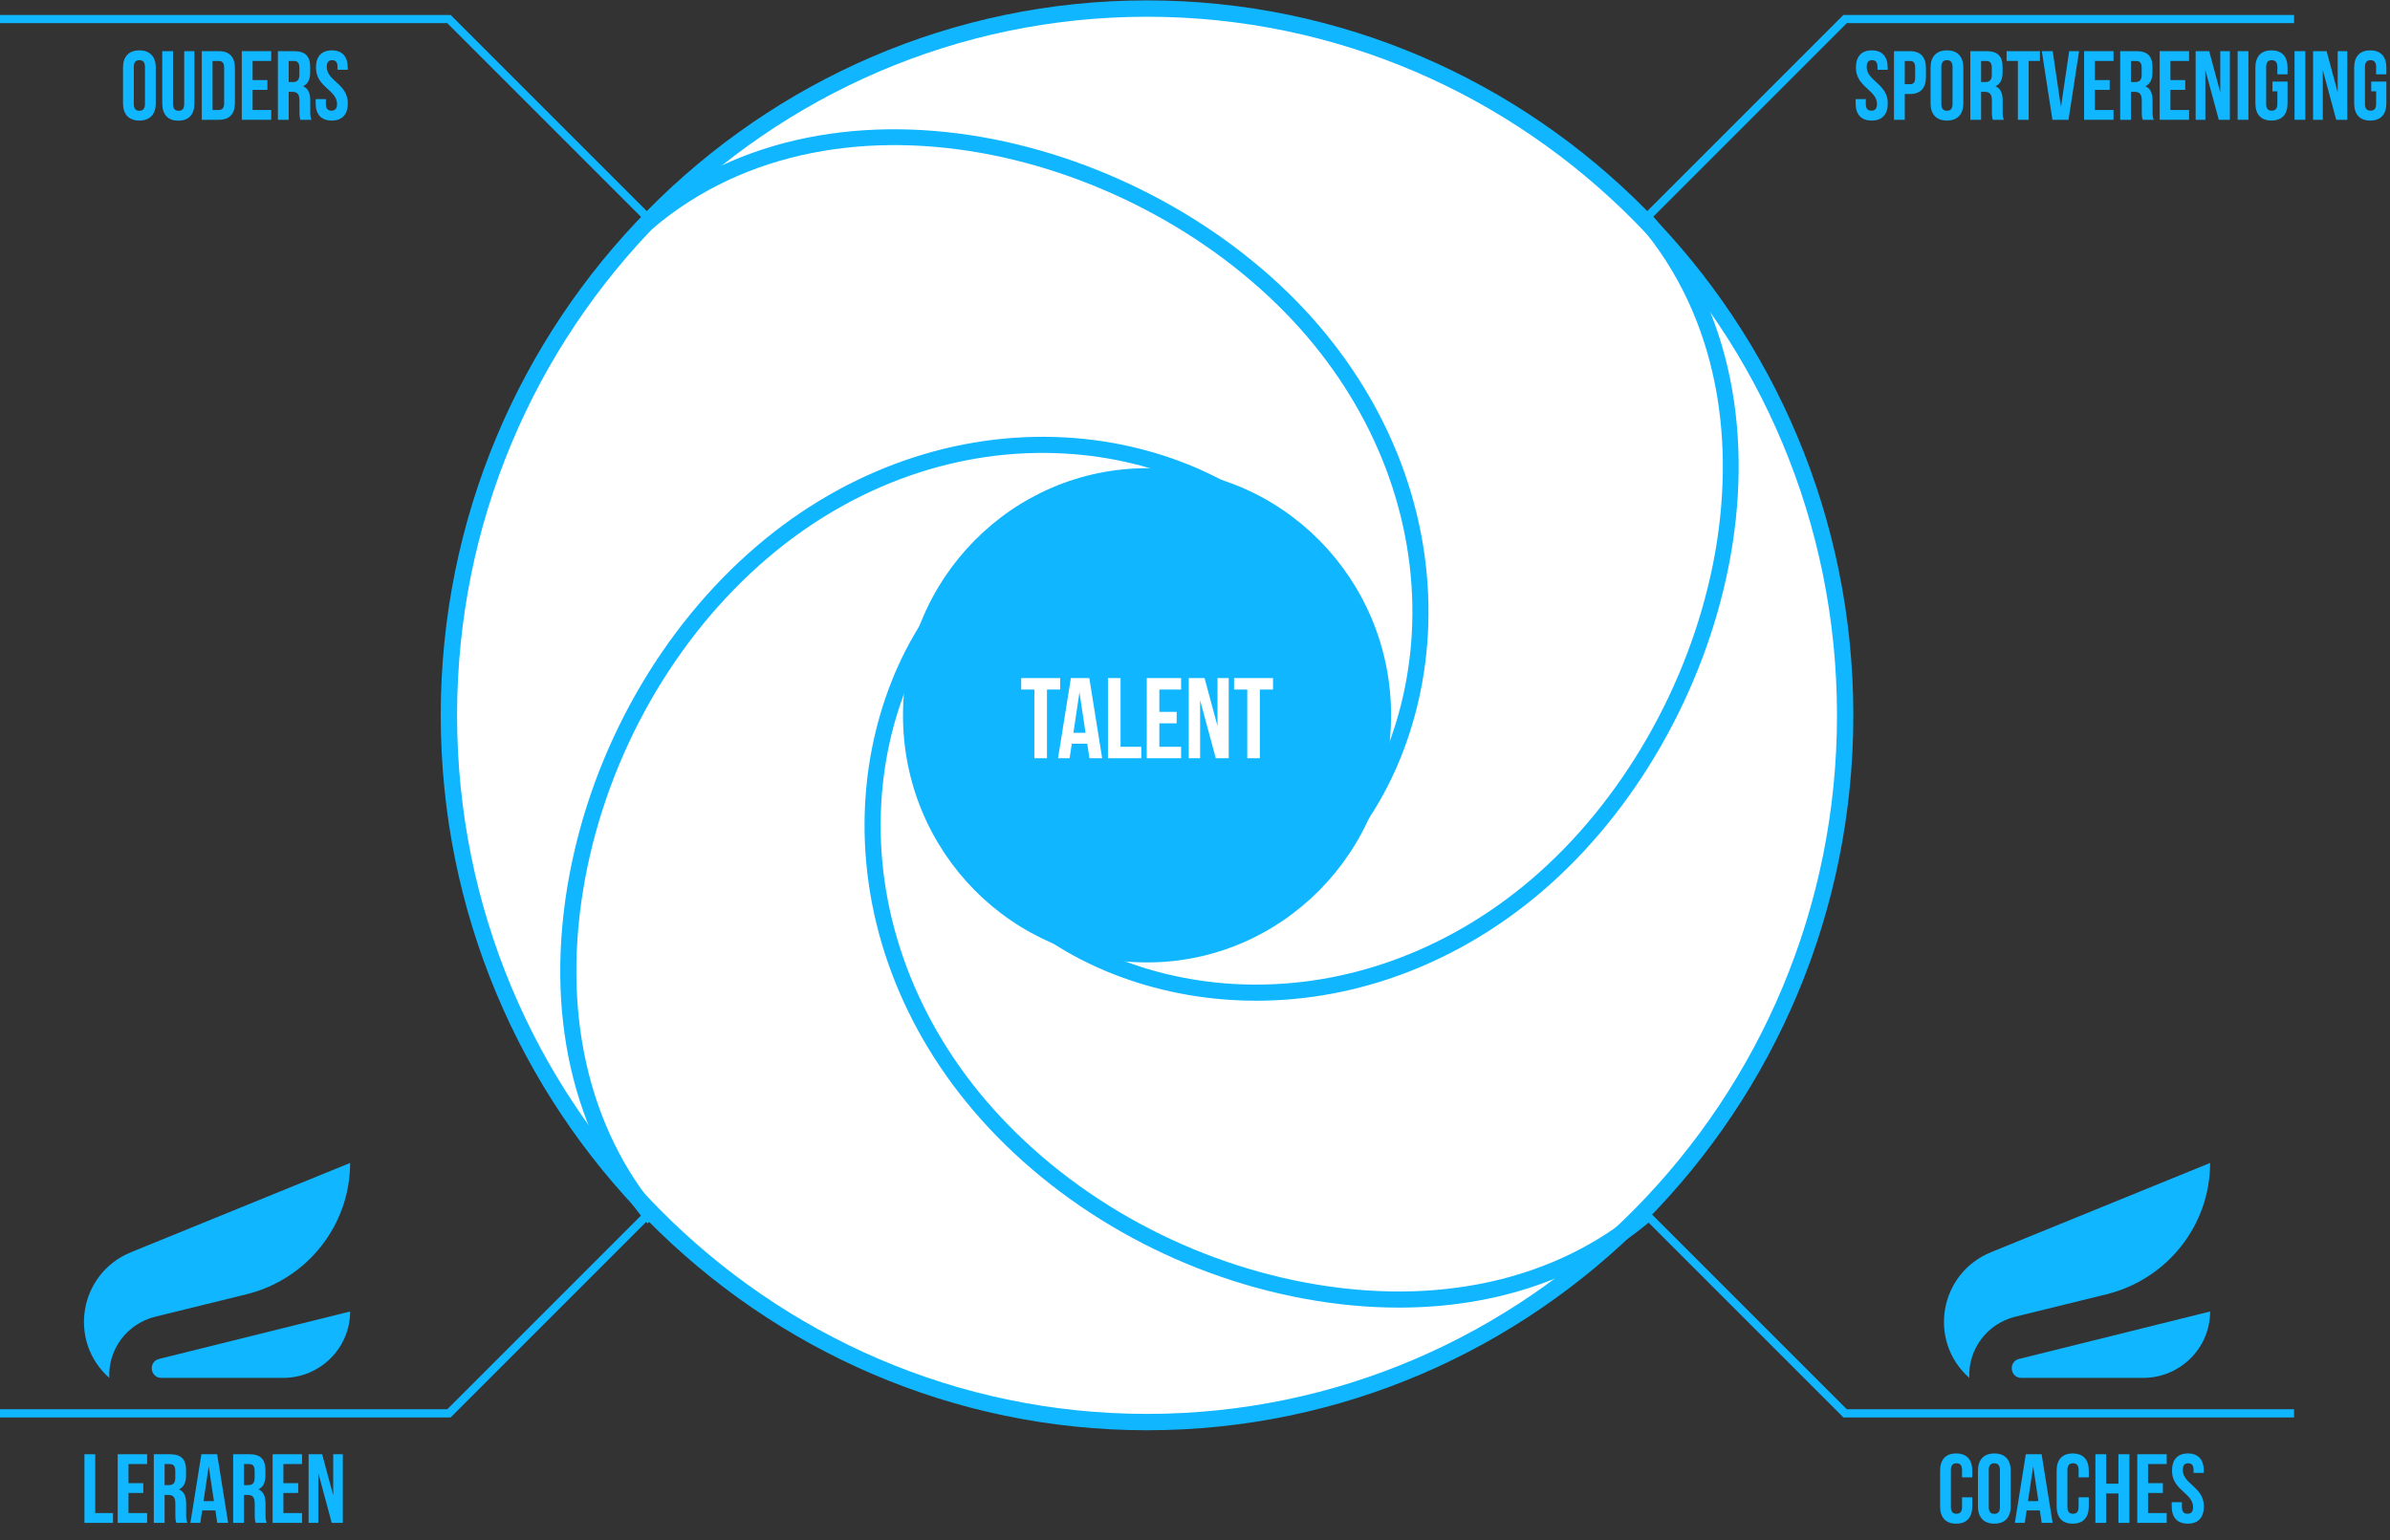 <?xml version="1.0" encoding="UTF-8" standalone="no"?>
<!-- Created with Inkscape (http://www.inkscape.org/) -->

<svg
   version="1.1"
   id="svg2"
   width="389.691"
   height="251.188"
   viewBox="0 0 389.691 251.188"
   sodipodi:docname="Talent_Centraal.ai"
   xmlns:inkscape="http://www.inkscape.org/namespaces/inkscape"
   xmlns:sodipodi="http://sodipodi.sourceforge.net/DTD/sodipodi-0.dtd"
   xmlns="http://www.w3.org/2000/svg"
   xmlns:svg="http://www.w3.org/2000/svg">
  <rect x="0" y="0" width="389.691" height="251.188" fill="#333333" stroke="none"/>
  <defs
     id="defs6">
    <clipPath
       clipPathUnits="userSpaceOnUse"
       id="clipPath20">
      <path
         d="M 0,188.391 H 292.268 V 0 H 0 Z"
         id="path18" />
    </clipPath>
  </defs>
  <sodipodi:namedview
     id="namedview4"
     pagecolor="#ffffff"
     bordercolor="#000000"
     borderopacity="0.25"
     inkscape:showpageshadow="2"
     inkscape:pageopacity="0.0"
     inkscape:pagecheckerboard="0"
     inkscape:deskcolor="#d1d1d1" />
  <g
     id="g8"
     inkscape:groupmode="layer"
     inkscape:label="Talent_Centraal"
     transform="matrix(1.333,0,0,-1.333,0,251.188)">
    <g
       id="g10"
       transform="translate(225.483,186.608)">
      <path
         d="M 0,0 -85.18,-85.18 -170.359,0 h -55.124 v -1 h 54.71 l 84.78,-84.78 -84.78,-84.78 h -54.71 v -1 h 55.124 L -85.18,-86.38 0,-171.56 h 55.124 v 1 H 0.415 L -84.365,-85.78 0.415,-1 h 54.709 v 1 z"
         style="fill:#10b6ff;fill-opacity:1;fill-rule:nonzero;stroke:none"
         id="path12" />
    </g>
    <g
       id="g14">
      <g
         id="g16"
         clip-path="url(#clipPath20)">
        <g
           id="g22"
           transform="translate(140.304,14.478)">
          <path
             d="m 0,0 c 47.162,0 85.394,38.708 85.394,86.457 0,47.748 -38.232,86.456 -85.394,86.456 -47.162,0 -85.394,-38.708 -85.394,-86.456 C -85.394,38.708 -47.162,0 0,0"
             style="fill:#ffffff;fill-opacity:1;fill-rule:nonzero;stroke:none"
             id="path24" />
        </g>
        <g
           id="g26"
           transform="translate(140.304,186.391)">
          <path
             d="m 0,0 c -46.535,0 -84.394,-38.335 -84.394,-85.456 0,-47.121 37.859,-85.457 84.394,-85.457 46.535,0 84.394,38.336 84.394,85.457 C 84.394,-38.335 46.535,0 0,0 m 0,-172.913 c -47.638,0 -86.394,39.233 -86.394,87.457 C -86.394,-37.232 -47.638,2 0,2 47.638,2 86.394,-37.232 86.394,-85.456 86.394,-133.68 47.638,-172.913 0,-172.913"
             style="fill:#10b6ff;fill-opacity:1;fill-rule:nonzero;stroke:none"
             id="path28" />
        </g>
        <g
           id="g30"
           transform="translate(140.304,70.707)">
          <path
             d="M 0,0 C 16.487,0 29.852,13.533 29.852,30.228 29.852,46.923 16.487,60.456 0,60.456 -16.487,60.456 -29.852,46.923 -29.852,30.228 -29.852,13.533 -16.487,0 0,0"
             style="fill:#10b6ff;fill-opacity:1;fill-rule:nonzero;stroke:none"
             id="path32" />
        </g>
        <g
           id="g34"
           transform="translate(124.912,105.49)">
          <path
             d="M 0,0 H 4.763 V -1.401 H 3.152 V -9.806 H 1.611 v 8.405 l -1.611,0 z"
             style="fill:#ffffff;fill-opacity:1;fill-rule:nonzero;stroke:none"
             id="path36" />
        </g>
        <g
           id="g38"
           transform="translate(131.297,98.794)">
          <path
             d="M 0,0 H 1.485 L 0.742,4.959 Z M 3.516,-3.109 H 1.961 L 1.695,-1.33 h -1.891 l -0.266,-1.779 h -1.415 l 1.569,9.805 h 2.255 z"
             style="fill:#ffffff;fill-opacity:1;fill-rule:nonzero;stroke:none"
             id="path40" />
        </g>
        <g
           id="g42"
           transform="translate(135.524,105.49)">
          <path
             d="M 0,0 H 1.541 V -8.405 H 4.076 V -9.806 H 0 Z"
             style="fill:#ffffff;fill-opacity:1;fill-rule:nonzero;stroke:none"
             id="path44" />
        </g>
        <g
           id="g46"
           transform="translate(141.81,101.357)">
          <path
             d="M 0,0 H 2.115 V -1.4 H 0 V -4.272 H 2.662 V -5.673 H -1.541 V 4.133 H 2.662 V 2.731 L 0,2.731 Z"
             style="fill:#ffffff;fill-opacity:1;fill-rule:nonzero;stroke:none"
             id="path48" />
        </g>
        <g
           id="g50"
           transform="translate(146.794,102.786)">
          <path
             d="M 0,0 V -7.102 H -1.387 V 2.704 H 0.546 L 2.129,-3.165 V 2.704 H 3.502 V -7.102 H 1.919 Z"
             style="fill:#ffffff;fill-opacity:1;fill-rule:nonzero;stroke:none"
             id="path52" />
        </g>
        <g
           id="g54"
           transform="translate(150.952,105.49)">
          <path
             d="M 0,0 H 4.763 V -1.401 H 3.151 v -8.405 h -1.54 v 8.405 l -1.611,0 z"
             style="fill:#ffffff;fill-opacity:1;fill-rule:nonzero;stroke:none"
             id="path56" />
        </g>
        <g
           id="g58"
           transform="translate(16.365,175.716)">
          <path
             d="m 0,0 c 0,-0.6 0.264,-0.827 0.684,-0.827 0.42,0 0.683,0.227 0.683,0.827 v 4.534 c 0,0.6 -0.263,0.827 -0.683,0.827 C 0.264,5.361 0,5.134 0,4.534 Z m -1.319,4.45 c 0,1.343 0.708,2.111 2.003,2.111 1.295,0 2.003,-0.768 2.003,-2.111 V 0.084 c 0,-1.343 -0.708,-2.11 -2.003,-2.11 -1.295,0 -2.003,0.767 -2.003,2.11 z"
             style="fill:#10b6ff;fill-opacity:1;fill-rule:nonzero;stroke:none"
             id="path60" />
        </g>
        <g
           id="g62"
           transform="translate(21.165,182.181)">
          <path
             d="m 0,0 v -6.477 c 0,-0.599 0.264,-0.815 0.684,-0.815 0.419,0 0.683,0.216 0.683,0.815 V 0 h 1.247 v -6.393 c 0,-1.343 -0.671,-2.111 -1.967,-2.111 -1.295,0 -1.966,0.768 -1.966,2.111 l 0,6.393 z"
             style="fill:#10b6ff;fill-opacity:1;fill-rule:nonzero;stroke:none"
             id="path64" />
        </g>
        <g
           id="g66"
           transform="translate(26,180.981)">
          <path
             d="m 0,0 v -5.997 h 0.744 c 0.42,0 0.672,0.216 0.672,0.815 v 4.367 C 1.416,-0.216 1.164,0 0.744,0 Z m -1.319,1.199 h 2.087 c 1.319,0 1.967,-0.731 1.967,-2.075 v -4.245 c 0,-1.344 -0.648,-2.075 -1.967,-2.075 h -2.087 z"
             style="fill:#10b6ff;fill-opacity:1;fill-rule:nonzero;stroke:none"
             id="path68" />
        </g>
        <g
           id="g70"
           transform="translate(30.896,178.643)">
          <path
             d="M 0,0 H 1.811 V -1.199 H 0 V -3.658 H 2.279 V -4.857 H -1.319 V 3.538 H 2.279 V 2.339 L 0,2.339 Z"
             style="fill:#10b6ff;fill-opacity:1;fill-rule:nonzero;stroke:none"
             id="path72" />
        </g>
        <g
           id="g74"
           transform="translate(35.312,180.981)">
          <path
             d="m 0,0 v -2.579 h 0.516 c 0.492,0 0.792,0.216 0.792,0.888 v 0.827 C 1.308,-0.264 1.104,0 0.636,0 Z m 1.439,-7.196 c -0.071,0.216 -0.12,0.347 -0.12,1.031 v 1.319 c 0,0.78 -0.263,1.068 -0.863,1.068 H 0 v -3.418 h -1.319 v 8.395 h 1.991 c 1.367,0 1.955,-0.636 1.955,-1.93 v -0.661 c 0,-0.863 -0.276,-1.426 -0.864,-1.703 0.66,-0.275 0.876,-0.911 0.876,-1.787 v -1.295 c 0,-0.408 0.012,-0.708 0.144,-1.019 z"
             style="fill:#10b6ff;fill-opacity:1;fill-rule:nonzero;stroke:none"
             id="path76" />
        </g>
        <g
           id="g78"
           transform="translate(40.592,182.276)">
          <path
             d="M 0,0 C 1.283,0 1.943,-0.768 1.943,-2.11 V -2.375 H 0.695 v 0.349 c 0,0.599 -0.239,0.827 -0.659,0.827 -0.42,0 -0.66,-0.228 -0.66,-0.827 0,-1.728 2.579,-2.051 2.579,-4.451 0,-1.342 -0.672,-2.11 -1.967,-2.11 -1.296,0 -1.967,0.768 -1.967,2.11 v 0.516 h 1.247 v -0.6 c 0,-0.599 0.264,-0.815 0.684,-0.815 0.42,0 0.684,0.216 0.684,0.815 0,1.728 -2.579,2.051 -2.579,4.451 0,1.342 0.66,2.11 1.943,2.11"
             style="fill:#10b6ff;fill-opacity:1;fill-rule:nonzero;stroke:none"
             id="path80" />
        </g>
        <g
           id="g82"
           transform="translate(241.244,5.278)">
          <path
             d="m 0,0 v -1.115 c 0,-1.343 -0.672,-2.111 -1.967,-2.111 -1.295,0 -1.967,0.768 -1.967,2.111 v 4.366 c 0,1.343 0.672,2.11 1.967,2.11 C -0.672,5.361 0,4.594 0,3.251 V 2.435 h -1.248 v 0.9 c 0,0.6 -0.264,0.827 -0.684,0.827 -0.419,0 -0.683,-0.227 -0.683,-0.827 v -4.534 c 0,-0.6 0.264,-0.816 0.683,-0.816 0.42,0 0.684,0.216 0.684,0.816 l 0,1.199 z"
             style="fill:#10b6ff;fill-opacity:1;fill-rule:nonzero;stroke:none"
             id="path84" />
        </g>
        <g
           id="g86"
           transform="translate(243.261,4.079)">
          <path
             d="m 0,0 c 0,-0.6 0.264,-0.827 0.684,-0.827 0.42,0 0.683,0.227 0.683,0.827 v 4.534 c 0,0.6 -0.263,0.827 -0.683,0.827 C 0.264,5.361 0,5.134 0,4.534 Z m -1.32,4.45 c 0,1.343 0.709,2.111 2.004,2.111 1.295,0 2.002,-0.768 2.002,-2.111 V 0.084 c 0,-1.343 -0.707,-2.11 -2.002,-2.11 -1.295,0 -2.004,0.767 -2.004,2.11 z"
             style="fill:#10b6ff;fill-opacity:1;fill-rule:nonzero;stroke:none"
             id="path88" />
        </g>
        <g
           id="g90"
           transform="translate(248.061,4.811)">
          <path
             d="M 0,0 H 1.271 L 0.636,4.246 Z M 3.011,-2.662 H 1.679 l -0.228,1.523 h -1.619 l -0.228,-1.523 h -1.211 l 1.342,8.395 h 1.932 z"
             style="fill:#10b6ff;fill-opacity:1;fill-rule:nonzero;stroke:none"
             id="path92" />
        </g>
        <g
           id="g94"
           transform="translate(255.499,5.278)">
          <path
             d="m 0,0 v -1.115 c 0,-1.343 -0.672,-2.111 -1.967,-2.111 -1.295,0 -1.967,0.768 -1.967,2.111 v 4.366 c 0,1.343 0.672,2.11 1.967,2.11 C -0.672,5.361 0,4.594 0,3.251 V 2.435 h -1.248 v 0.9 c 0,0.6 -0.264,0.827 -0.684,0.827 -0.419,0 -0.683,-0.227 -0.683,-0.827 v -4.534 c 0,-0.6 0.264,-0.816 0.683,-0.816 0.42,0 0.684,0.216 0.684,0.816 l 0,1.199 z"
             style="fill:#10b6ff;fill-opacity:1;fill-rule:nonzero;stroke:none"
             id="path96" />
        </g>
        <g
           id="g98"
           transform="translate(257.624,2.148)">
          <path
             d="M 0,0 H -1.319 V 8.396 H 0 V 4.797 H 1.5 V 8.396 H 2.843 V 0 H 1.5 V 3.598 H 0 Z"
             style="fill:#10b6ff;fill-opacity:1;fill-rule:nonzero;stroke:none"
             id="path100" />
        </g>
        <g
           id="g102"
           transform="translate(262.747,7.006)">
          <path
             d="M 0,0 H 1.812 V -1.199 H 0 V -3.658 H 2.279 V -4.857 H -1.318 V 3.538 H 2.279 V 2.339 L 0,2.339 Z"
             style="fill:#10b6ff;fill-opacity:1;fill-rule:nonzero;stroke:none"
             id="path104" />
        </g>
        <g
           id="g106"
           transform="translate(267.62,10.64)">
          <path
             d="M 0,0 C 1.283,0 1.942,-0.768 1.942,-2.11 V -2.375 H 0.695 v 0.349 c 0,0.599 -0.24,0.827 -0.66,0.827 -0.42,0 -0.659,-0.228 -0.659,-0.827 0,-1.728 2.578,-2.051 2.578,-4.451 0,-1.342 -0.671,-2.11 -1.967,-2.11 -1.296,0 -1.966,0.768 -1.966,2.11 v 0.516 h 1.247 v -0.6 c 0,-0.599 0.263,-0.815 0.683,-0.815 0.42,0 0.684,0.216 0.684,0.815 0,1.728 -2.578,2.051 -2.578,4.451 0,1.342 0.66,2.11 1.943,2.11"
             style="fill:#10b6ff;fill-opacity:1;fill-rule:nonzero;stroke:none"
             id="path108" />
        </g>
        <g
           id="g110"
           transform="translate(10.329,10.544)">
          <path
             d="M 0,0 H 1.319 V -7.196 H 3.49 v -1.2 H 0 Z"
             style="fill:#10b6ff;fill-opacity:1;fill-rule:nonzero;stroke:none"
             id="path112" />
        </g>
        <g
           id="g114"
           transform="translate(15.716,7.006)">
          <path
             d="M 0,0 H 1.811 V -1.199 H 0 V -3.658 H 2.279 V -4.857 H -1.319 V 3.538 H 2.279 V 2.339 L 0,2.339 Z"
             style="fill:#10b6ff;fill-opacity:1;fill-rule:nonzero;stroke:none"
             id="path116" />
        </g>
        <g
           id="g118"
           transform="translate(20.132,9.345)">
          <path
             d="m 0,0 v -2.579 h 0.516 c 0.492,0 0.792,0.216 0.792,0.888 v 0.827 C 1.308,-0.264 1.104,0 0.636,0 Z m 1.439,-7.196 c -0.072,0.216 -0.12,0.347 -0.12,1.031 v 1.319 c 0,0.78 -0.263,1.068 -0.863,1.068 H 0 v -3.418 h -1.319 v 8.395 h 1.991 c 1.367,0 1.955,-0.636 1.955,-1.93 v -0.661 c 0,-0.863 -0.276,-1.426 -0.864,-1.703 0.66,-0.275 0.876,-0.911 0.876,-1.787 v -1.295 c 0,-0.408 0.012,-0.708 0.144,-1.019 z"
             style="fill:#10b6ff;fill-opacity:1;fill-rule:nonzero;stroke:none"
             id="path120" />
        </g>
        <g
           id="g122"
           transform="translate(24.896,4.811)">
          <path
             d="M 0,0 H 1.271 L 0.635,4.246 Z M 3.01,-2.662 H 1.679 l -0.228,1.523 h -1.619 l -0.228,-1.523 h -1.211 l 1.343,8.395 h 1.931 z"
             style="fill:#10b6ff;fill-opacity:1;fill-rule:nonzero;stroke:none"
             id="path124" />
        </g>
        <g
           id="g126"
           transform="translate(29.84,9.345)">
          <path
             d="m 0,0 v -2.579 h 0.516 c 0.492,0 0.792,0.216 0.792,0.888 v 0.827 C 1.308,-0.264 1.104,0 0.636,0 Z m 1.439,-7.196 c -0.072,0.216 -0.12,0.347 -0.12,1.031 v 1.319 c 0,0.78 -0.263,1.068 -0.863,1.068 H 0 v -3.418 h -1.319 v 8.395 h 1.991 c 1.367,0 1.955,-0.636 1.955,-1.93 v -0.661 c 0,-0.863 -0.276,-1.426 -0.864,-1.703 0.66,-0.275 0.876,-0.911 0.876,-1.787 v -1.295 c 0,-0.408 0.012,-0.708 0.144,-1.019 z"
             style="fill:#10b6ff;fill-opacity:1;fill-rule:nonzero;stroke:none"
             id="path128" />
        </g>
        <g
           id="g130"
           transform="translate(34.664,7.006)">
          <path
             d="M 0,0 H 1.811 V -1.199 H 0 V -3.658 H 2.279 V -4.857 H -1.319 V 3.538 H 2.279 V 2.339 L 0,2.339 Z"
             style="fill:#10b6ff;fill-opacity:1;fill-rule:nonzero;stroke:none"
             id="path132" />
        </g>
        <g
           id="g134"
           transform="translate(38.936,8.229)">
          <path
             d="M 0,0 V -6.081 H -1.187 V 2.314 H 0.468 L 1.823,-2.711 V 2.314 H 2.998 V -6.081 H 1.643 Z"
             style="fill:#10b6ff;fill-opacity:1;fill-rule:nonzero;stroke:none"
             id="path136" />
        </g>
        <g
           id="g138"
           transform="translate(228.956,182.276)">
          <path
             d="M 0,0 C 1.283,0 1.943,-0.768 1.943,-2.11 V -2.375 H 0.695 v 0.349 c 0,0.599 -0.24,0.827 -0.66,0.827 -0.419,0 -0.659,-0.228 -0.659,-0.827 0,-1.728 2.579,-2.051 2.579,-4.451 0,-1.342 -0.672,-2.11 -1.967,-2.11 -1.296,0 -1.967,0.768 -1.967,2.11 v 0.516 h 1.247 v -0.6 c 0,-0.599 0.264,-0.815 0.684,-0.815 0.419,0 0.684,0.216 0.684,0.815 0,1.728 -2.579,2.051 -2.579,4.451 0,1.342 0.66,2.11 1.943,2.11"
             style="fill:#10b6ff;fill-opacity:1;fill-rule:nonzero;stroke:none"
             id="path140" />
        </g>
        <g
           id="g142"
           transform="translate(232.988,180.981)">
          <path
             d="m 0,0 v -2.843 h 0.625 c 0.419,0 0.646,0.193 0.646,0.792 v 1.259 C 1.271,-0.192 1.044,0 0.625,0 Z m 2.592,-0.876 v -1.091 c 0,-1.344 -0.649,-2.075 -1.967,-2.075 H 0 v -3.154 h -1.318 v 8.395 h 1.943 c 1.318,0 1.967,-0.731 1.967,-2.075"
             style="fill:#10b6ff;fill-opacity:1;fill-rule:nonzero;stroke:none"
             id="path144" />
        </g>
        <g
           id="g146"
           transform="translate(237.464,175.716)">
          <path
             d="m 0,0 c 0,-0.6 0.264,-0.827 0.684,-0.827 0.42,0 0.683,0.227 0.683,0.827 v 4.534 c 0,0.6 -0.263,0.827 -0.683,0.827 C 0.264,5.361 0,5.134 0,4.534 Z m -1.319,4.45 c 0,1.343 0.708,2.111 2.003,2.111 1.295,0 2.003,-0.768 2.003,-2.111 V 0.084 c 0,-1.343 -0.708,-2.11 -2.003,-2.11 -1.295,0 -2.003,0.767 -2.003,2.11 z"
             style="fill:#10b6ff;fill-opacity:1;fill-rule:nonzero;stroke:none"
             id="path148" />
        </g>
        <g
           id="g150"
           transform="translate(242.324,180.981)">
          <path
             d="m 0,0 v -2.579 h 0.517 c 0.491,0 0.792,0.216 0.792,0.888 v 0.827 C 1.309,-0.264 1.104,0 0.637,0 Z M 1.439,-7.196 C 1.368,-6.98 1.32,-6.849 1.32,-6.165 v 1.319 c 0,0.78 -0.263,1.068 -0.863,1.068 H 0 v -3.418 h -1.318 v 8.395 h 1.99 c 1.367,0 1.955,-0.636 1.955,-1.93 v -0.661 c 0,-0.863 -0.275,-1.426 -0.863,-1.703 0.66,-0.275 0.875,-0.911 0.875,-1.787 v -1.295 c 0,-0.408 0.012,-0.708 0.144,-1.019 z"
             style="fill:#10b6ff;fill-opacity:1;fill-rule:nonzero;stroke:none"
             id="path152" />
        </g>
        <g
           id="g154"
           transform="translate(245.445,182.181)">
          <path
             d="M 0,0 H 4.078 V -1.199 H 2.699 v -7.197 h -1.32 v 7.197 l -1.379,0 z"
             style="fill:#10b6ff;fill-opacity:1;fill-rule:nonzero;stroke:none"
             id="path156" />
        </g>
        <g
           id="g158"
           transform="translate(252.091,175.332)">
          <path
             d="M 0,0 1.008,6.849 H 2.219 L 0.924,-1.547 h -1.967 l -1.295,8.396 h 1.331 z"
             style="fill:#10b6ff;fill-opacity:1;fill-rule:nonzero;stroke:none"
             id="path160" />
        </g>
        <g
           id="g162"
           transform="translate(256.243,178.643)">
          <path
             d="M 0,0 H 1.811 V -1.199 H 0 V -3.658 H 2.279 V -4.857 H -1.319 V 3.538 H 2.279 V 2.339 L 0,2.339 Z"
             style="fill:#10b6ff;fill-opacity:1;fill-rule:nonzero;stroke:none"
             id="path164" />
        </g>
        <g
           id="g166"
           transform="translate(260.659,180.981)">
          <path
             d="m 0,0 v -2.579 h 0.516 c 0.492,0 0.792,0.216 0.792,0.888 v 0.827 C 1.308,-0.264 1.104,0 0.636,0 Z m 1.439,-7.196 c -0.072,0.216 -0.12,0.347 -0.12,1.031 v 1.319 c 0,0.78 -0.263,1.068 -0.863,1.068 H 0 v -3.418 h -1.319 v 8.395 h 1.991 c 1.367,0 1.955,-0.636 1.955,-1.93 v -0.661 c 0,-0.863 -0.275,-1.426 -0.863,-1.703 0.659,-0.275 0.875,-0.911 0.875,-1.787 v -1.295 c 0,-0.408 0.011,-0.708 0.144,-1.019 z"
             style="fill:#10b6ff;fill-opacity:1;fill-rule:nonzero;stroke:none"
             id="path168" />
        </g>
        <g
           id="g170"
           transform="translate(265.484,178.643)">
          <path
             d="M 0,0 H 1.811 V -1.199 H 0 V -3.658 H 2.279 V -4.857 H -1.319 V 3.538 H 2.279 V 2.339 L 0,2.339 Z"
             style="fill:#10b6ff;fill-opacity:1;fill-rule:nonzero;stroke:none"
             id="path172" />
        </g>
        <g
           id="g174"
           transform="translate(269.756,179.866)">
          <path
             d="M 0,0 V -6.081 H -1.187 V 2.314 H 0.468 L 1.823,-2.711 V 2.314 H 2.998 V -6.081 H 1.644 Z"
             style="fill:#10b6ff;fill-opacity:1;fill-rule:nonzero;stroke:none"
             id="path176" />
        </g>
        <path
           d="m 273.704,182.181 h 1.318 v -8.396 h -1.318 z"
           style="fill:#10b6ff;fill-opacity:1;fill-rule:nonzero;stroke:none"
           id="path178" />
        <g
           id="g180"
           transform="translate(277.962,178.463)">
          <path
             d="m 0,0 h 1.848 v -2.663 c 0,-1.343 -0.672,-2.11 -1.967,-2.11 -1.295,0 -1.967,0.767 -1.967,2.11 v 4.366 c 0,1.343 0.672,2.11 1.967,2.11 1.295,0 1.967,-0.767 1.967,-2.11 V 0.887 H 0.6 v 0.9 c 0,0.6 -0.264,0.827 -0.684,0.827 -0.419,0 -0.684,-0.227 -0.684,-0.827 v -4.534 c 0,-0.6 0.265,-0.816 0.684,-0.816 0.42,0 0.684,0.216 0.684,0.816 v 1.548 H 0 Z"
             style="fill:#10b6ff;fill-opacity:1;fill-rule:nonzero;stroke:none"
             id="path182" />
        </g>
        <path
           d="m 280.664,182.181 h 1.319 v -8.396 h -1.319 z"
           style="fill:#10b6ff;fill-opacity:1;fill-rule:nonzero;stroke:none"
           id="path184" />
        <g
           id="g186"
           transform="translate(284.119,179.866)">
          <path
             d="M 0,0 V -6.081 H -1.187 V 2.314 H 0.468 L 1.823,-2.711 V 2.314 H 2.998 V -6.081 H 1.644 Z"
             style="fill:#10b6ff;fill-opacity:1;fill-rule:nonzero;stroke:none"
             id="path188" />
        </g>
        <g
           id="g190"
           transform="translate(290.046,178.463)">
          <path
             d="m 0,0 h 1.848 v -2.663 c 0,-1.343 -0.672,-2.11 -1.967,-2.11 -1.295,0 -1.967,0.767 -1.967,2.11 v 4.366 c 0,1.343 0.672,2.11 1.967,2.11 1.295,0 1.967,-0.767 1.967,-2.11 V 0.887 H 0.6 v 0.9 c 0,0.6 -0.264,0.827 -0.684,0.827 -0.419,0 -0.684,-0.227 -0.684,-0.827 v -4.534 c 0,-0.6 0.265,-0.816 0.684,-0.816 0.42,0 0.684,0.216 0.684,0.816 v 1.548 H 0 Z"
             style="fill:#10b6ff;fill-opacity:1;fill-rule:nonzero;stroke:none"
             id="path192" />
        </g>
        <g
           id="g194"
           transform="translate(240.88,19.883)">
          <path
             d="m 0,0 v 0 c -0.167,3.507 2.193,6.643 5.636,7.489 l 11.122,2.733 c 7.462,1.833 12.7,8.463 12.7,16.073 L 2.671,15.381 C -3.675,12.795 -5.109,4.534 0,0"
             style="fill:#10b6ff;fill-opacity:1;fill-rule:nonzero;stroke:none"
             id="path196" />
        </g>
        <g
           id="g198"
           transform="translate(247.267,19.883)">
          <path
             d="m 0,0 h 14.864 c 4.533,0 8.208,3.637 8.208,8.124 L -0.29,2.322 C -1.651,1.984 -1.404,0 0,0"
             style="fill:#10b6ff;fill-opacity:1;fill-rule:nonzero;stroke:none"
             id="path200" />
        </g>
        <g
           id="g202"
           transform="translate(13.367,19.883)">
          <path
             d="m 0,0 v 0 c -0.167,3.507 2.193,6.643 5.636,7.489 l 11.122,2.733 c 7.462,1.833 12.7,8.463 12.7,16.073 L 2.671,15.381 C -3.675,12.795 -5.109,4.534 0,0"
             style="fill:#10b6ff;fill-opacity:1;fill-rule:nonzero;stroke:none"
             id="path204" />
        </g>
        <g
           id="g206"
           transform="translate(19.754,19.883)">
          <path
             d="m 0,0 h 14.864 c 4.533,0 8.208,3.637 8.208,8.124 L -0.29,2.322 C -1.651,1.984 -1.404,0 0,0"
             style="fill:#10b6ff;fill-opacity:1;fill-rule:nonzero;stroke:none"
             id="path208" />
        </g>
        <g
           id="g210"
           transform="translate(152.458,75.436)">
          <path
             d="m 0,0 -0.852,1.775 c 2.829,1.358 5.623,3.205 8.309,5.493 7.343,6.256 12.116,16.786 12.77,28.165 0.74,12.915 -3.793,25.826 -12.766,36.356 -18.99,22.287 -57.296,32.67 -80.138,13.209 l -1.278,1.499 C -50.257,106.691 -10.633,96.062 8.961,73.066 18.264,62.149 22.963,48.744 22.192,35.32 21.51,23.415 16.479,12.367 8.734,5.768 5.92,3.37 2.981,1.43 0,0 m 1.195,-9.414 c -0.949,0 -1.899,0.027 -2.849,0.082 -11.906,0.683 -22.953,5.714 -29.552,13.458 -2.4,2.817 -4.341,5.757 -5.768,8.735 l 1.776,0.852 c 1.354,-2.826 3.201,-5.621 5.491,-8.31 6.257,-7.342 16.787,-12.116 28.166,-12.769 12.906,-0.737 25.827,3.793 36.356,12.765 22.287,18.992 32.671,57.299 13.208,80.139 l 1.5,1.277 C 69.717,63.117 59.088,23.494 36.093,3.899 25.948,-4.744 13.655,-9.414 1.195,-9.414 M -73.26,-36.659 c -9.238,10.841 -12.637,25.936 -9.57,42.507 2.906,15.7 11.289,30.428 23,40.407 10.917,9.304 24.323,13.999 37.747,13.233 11.905,-0.683 22.953,-5.714 29.552,-13.459 2.399,-2.815 4.34,-5.754 5.768,-8.735 L 11.46,36.443 c -1.355,2.828 -3.202,5.623 -5.491,8.308 -6.257,7.344 -16.786,12.118 -28.165,12.77 -12.916,0.745 -25.826,-3.792 -36.356,-12.765 -11.373,-9.691 -19.516,-24.003 -22.341,-39.267 -2.957,-15.975 0.287,-30.49 9.132,-40.871 z m 91.907,-10.296 c -3.768,0 -7.659,0.363 -11.635,1.1 -15.7,2.905 -30.429,11.289 -40.408,23.001 -9.303,10.916 -14.002,24.322 -13.232,37.746 0.683,11.905 5.715,22.952 13.46,29.551 2.813,2.398 5.751,4.339 8.733,5.769 l 0.852,-1.776 c -2.829,-1.357 -5.624,-3.205 -8.308,-5.492 -7.343,-6.257 -12.117,-16.786 -12.77,-28.166 -0.741,-12.914 3.792,-25.826 12.765,-36.355 9.691,-11.373 24.003,-19.517 39.266,-22.342 15.978,-2.955 30.491,0.288 40.872,9.133 l 1.278,-1.5 C 41.28,-43.307 30.582,-46.955 18.647,-46.955"
             style="fill:#10b6ff;fill-opacity:1;fill-rule:nonzero;stroke:none"
             id="path212" />
        </g>
      </g>
    </g>
  </g>
</svg>
